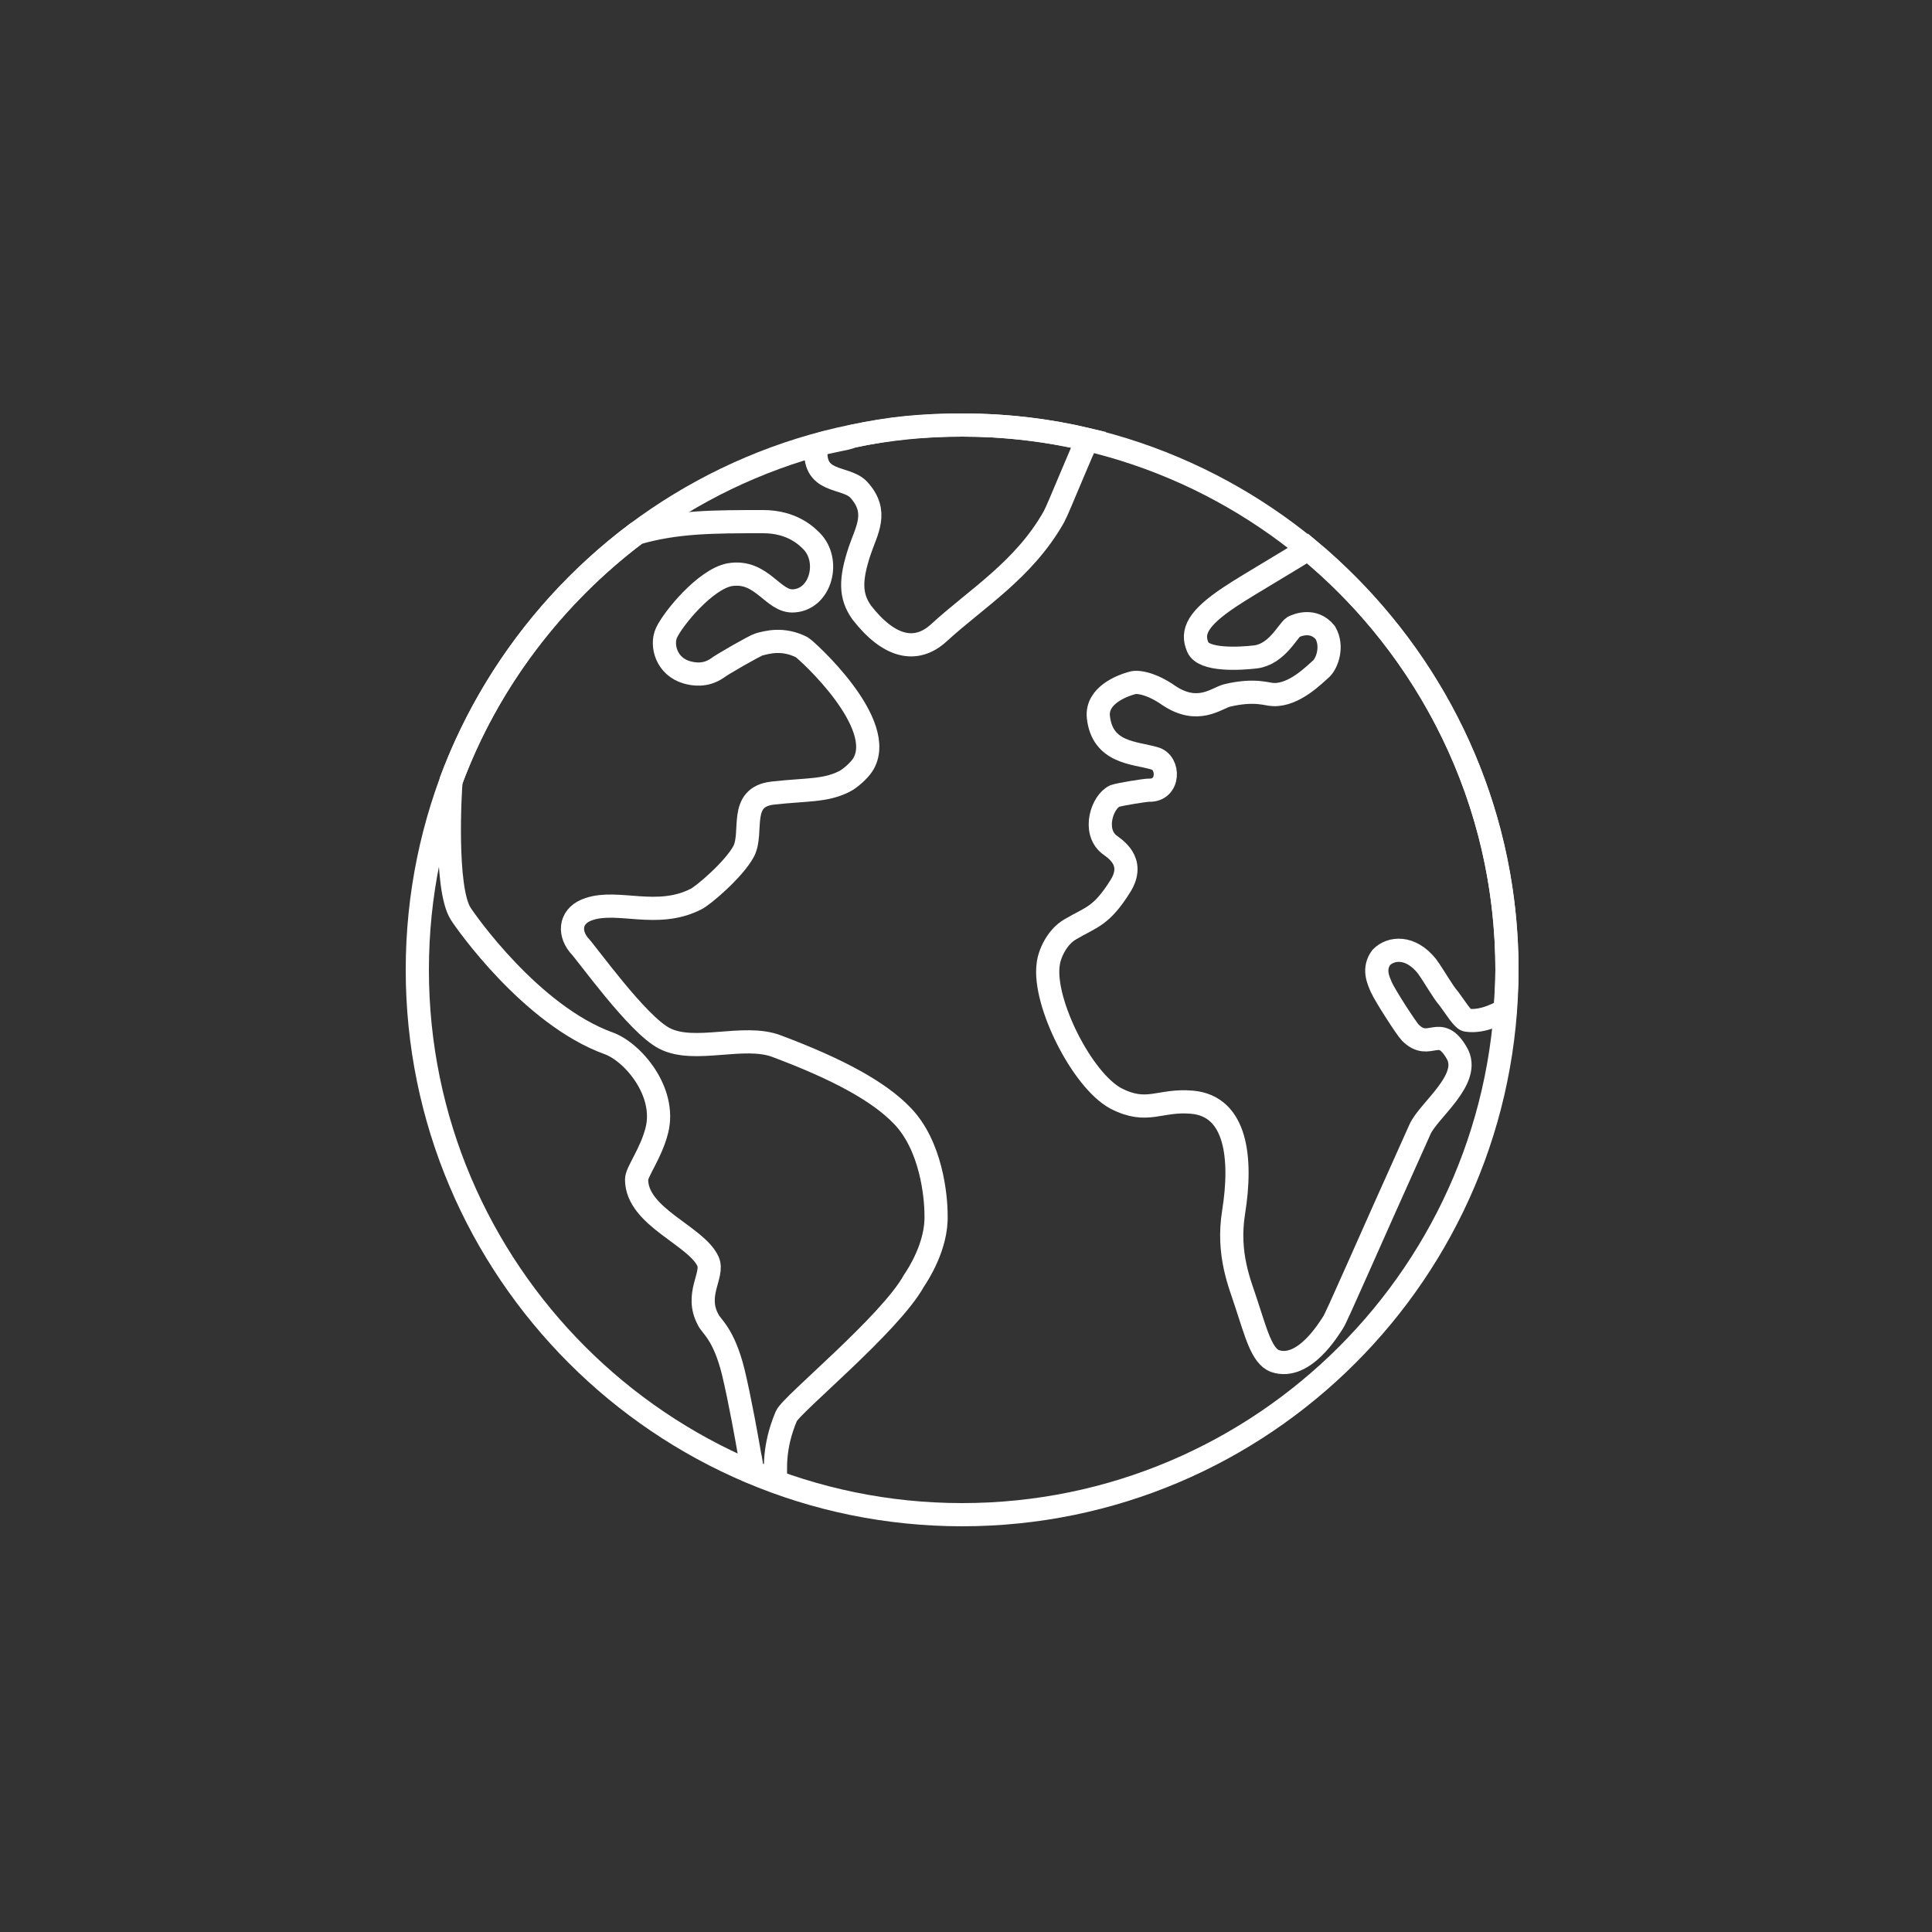 <?xml version="1.0" encoding="utf-8"?>
<!-- Generator: Adobe Illustrator 23.0.3, SVG Export Plug-In . SVG Version: 6.00 Build 0)  -->
<svg version="1.1" xmlns="http://www.w3.org/2000/svg" xmlns:xlink="http://www.w3.org/1999/xlink" x="0px" y="0px"
	 viewBox="0 0 200 200" style="enable-background:new 0 0 200 200;" xml:space="preserve">
<rect x="0" y="0" width="200" height="200" fill="#333333" stroke="none"/>
<style type="text/css">
	.st0{fill:none;stroke:#FFFFFF;stroke-width:2.4;stroke-miterlimit:10;}
</style>
<g id="Ebene_1">
	<path class="st0" d="M99.6,44c-31.1,0-56.4,25.3-56.4,56.4s25.3,56.4,56.4,56.4c31.1,0,56.4-25.3,56.4-56.4S130.7,44,99.6,44z"/>
</g>
<g id="Ebene_4">
	<path class="st0" d="M65.9,55.2C70,54,73.9,54,79,54c3,0,4.5,1.5,5,2c2,2,1,6-1.8,6.2c-2.2,0.2-3.3-3.3-6.7-2.7
		C73,60,69.7,64,69,65.5c-0.6,1.3,0,3.5,2.1,4.1c0.7,0.2,1.9,0.4,3.1-0.4c0.5-0.4,4-2.4,4.4-2.5C79.4,66.5,81,66,83,67
		c0.5,0.3,9,8,6.3,12.2c-0.4,0.6-1.3,1.4-1.9,1.7c-2,1-3.8,0.8-7.4,1.2c-3.6,0.4-2,4-3,6c-1,1.9-4.3,4.7-5,5c-4,2-8,0-11,1
		c-1.9,0.6-2.2,2.3-1.1,3.7c0.8,0.8,6.1,8.3,8.9,9.7c3.1,1.6,8.2-0.5,11.6,0.8c6.4,2.4,10.6,4.7,13,7.2c3,3.1,3.5,8.3,3.5,10.3
		c0.1,3.2-1.9,6.2-2.3,6.8c-2.5,4.5-12.7,12.8-13.2,14c-1.4,3.3-1.1,5.7-1.1,6.7c-0.8-0.3-1.6-0.6-2.4-0.9c-0.1-0.7-0.2-1.4-0.3-1.8
		c-0.2-1.2-1-5.7-1.7-8.6c-1-4-2.3-4.7-2.6-5.4c-1.4-2.6,0.6-4.6,0-6c-1.2-2.7-7.4-4.6-7.4-8.5c0-0.8,1.5-2.7,2.1-5.1
		c1-4-2.5-8.1-5-9c-8-2.9-14.8-12.6-15.3-13.4c-1.7-2.6-1.1-13-1-13.8C50.5,70.6,57.3,61.7,65.9,55.2z"/>
</g>
<g id="Ebene_3">
	<path class="st0" d="M156,100.4c0,1.4-0.1,2.8-0.2,4.2c-0.3,0.1-2.2,1.3-4,1c-0.4-0.1-1.2-1.4-1.8-2.2c-0.7-0.8-1.5-2.3-2.3-3.4
		c-1.7-2.1-3.7-1.9-4.7-0.9c-0.9,1.2-0.3,2.4,0,3.1c0.4,0.9,2.6,4.3,3,4.7c2,2,3-1,4.8,2.1c1.6,2.7-2.9,5.9-3.8,7.9
		c-5.9,13.1-8.6,19.4-9,20c-0.4,0.6-3,5-6,4c-1.4-0.5-2-3-3-6c-0.6-1.9-2-5-1.3-9.4c0.9-5.6,0.3-11-4.3-11.4
		c-3.4-0.3-4.6,1.3-7.9-0.4c-3.5-1.9-7.5-9.9-7-13.8c0.1-1.1,0.9-2.9,2.3-3.7c2.2-1.3,3.2-1.3,5.2-4.5c1.6-2.6-0.7-3.9-1.2-4.3
		c-1.7-1.4-0.7-4.4,0.6-5c0.6-0.2,3.2-0.6,3.5-0.6c2.2,0.1,2.2-2.9,0.6-3.3c-2-0.6-5.4-0.5-5.8-4.3c-0.2-2.2,2.4-3.2,3.5-3.5
		c0.6-0.2,2.1,0.1,3.8,1.3c3,2,4.9,0.3,6,0c2.9-0.7,4.2-0.1,4.8-0.1c2.2,0.1,4.3-2.1,5-2.7c0.6-0.6,1.2-2.3,0.4-3.7
		c-1.2-1.5-2.9-0.8-3.3-0.6c-0.6,0.4-1.7,2.8-3.9,3.1c-1.7,0.2-5.4,0.4-6-1c-0.7-1.6,0-3,3.3-5.2c2.1-1.4,7.5-4.5,8.1-5
		C147.9,67.2,156,82.9,156,100.4z"/>
</g>
<g id="Ebene_2">
	<path class="st0" d="M112.6,45.5c-0.5,0.8-3,7.1-3.5,8C106,59,101,62,97.2,65.5c-2.4,2.2-5.2,1.5-8-2.1C88,61.7,88,60,89,57
		c0.7-2.1,2-4-0.1-6.3c-1.4-1.5-4.9-0.5-4.4-4.6c1.1-0.4,3.4-0.7,3.6-0.9c4-0.9,7.3-1.2,11.6-1.2C104.1,44,108.4,44.5,112.6,45.5z"
		/>
</g>
</svg>
